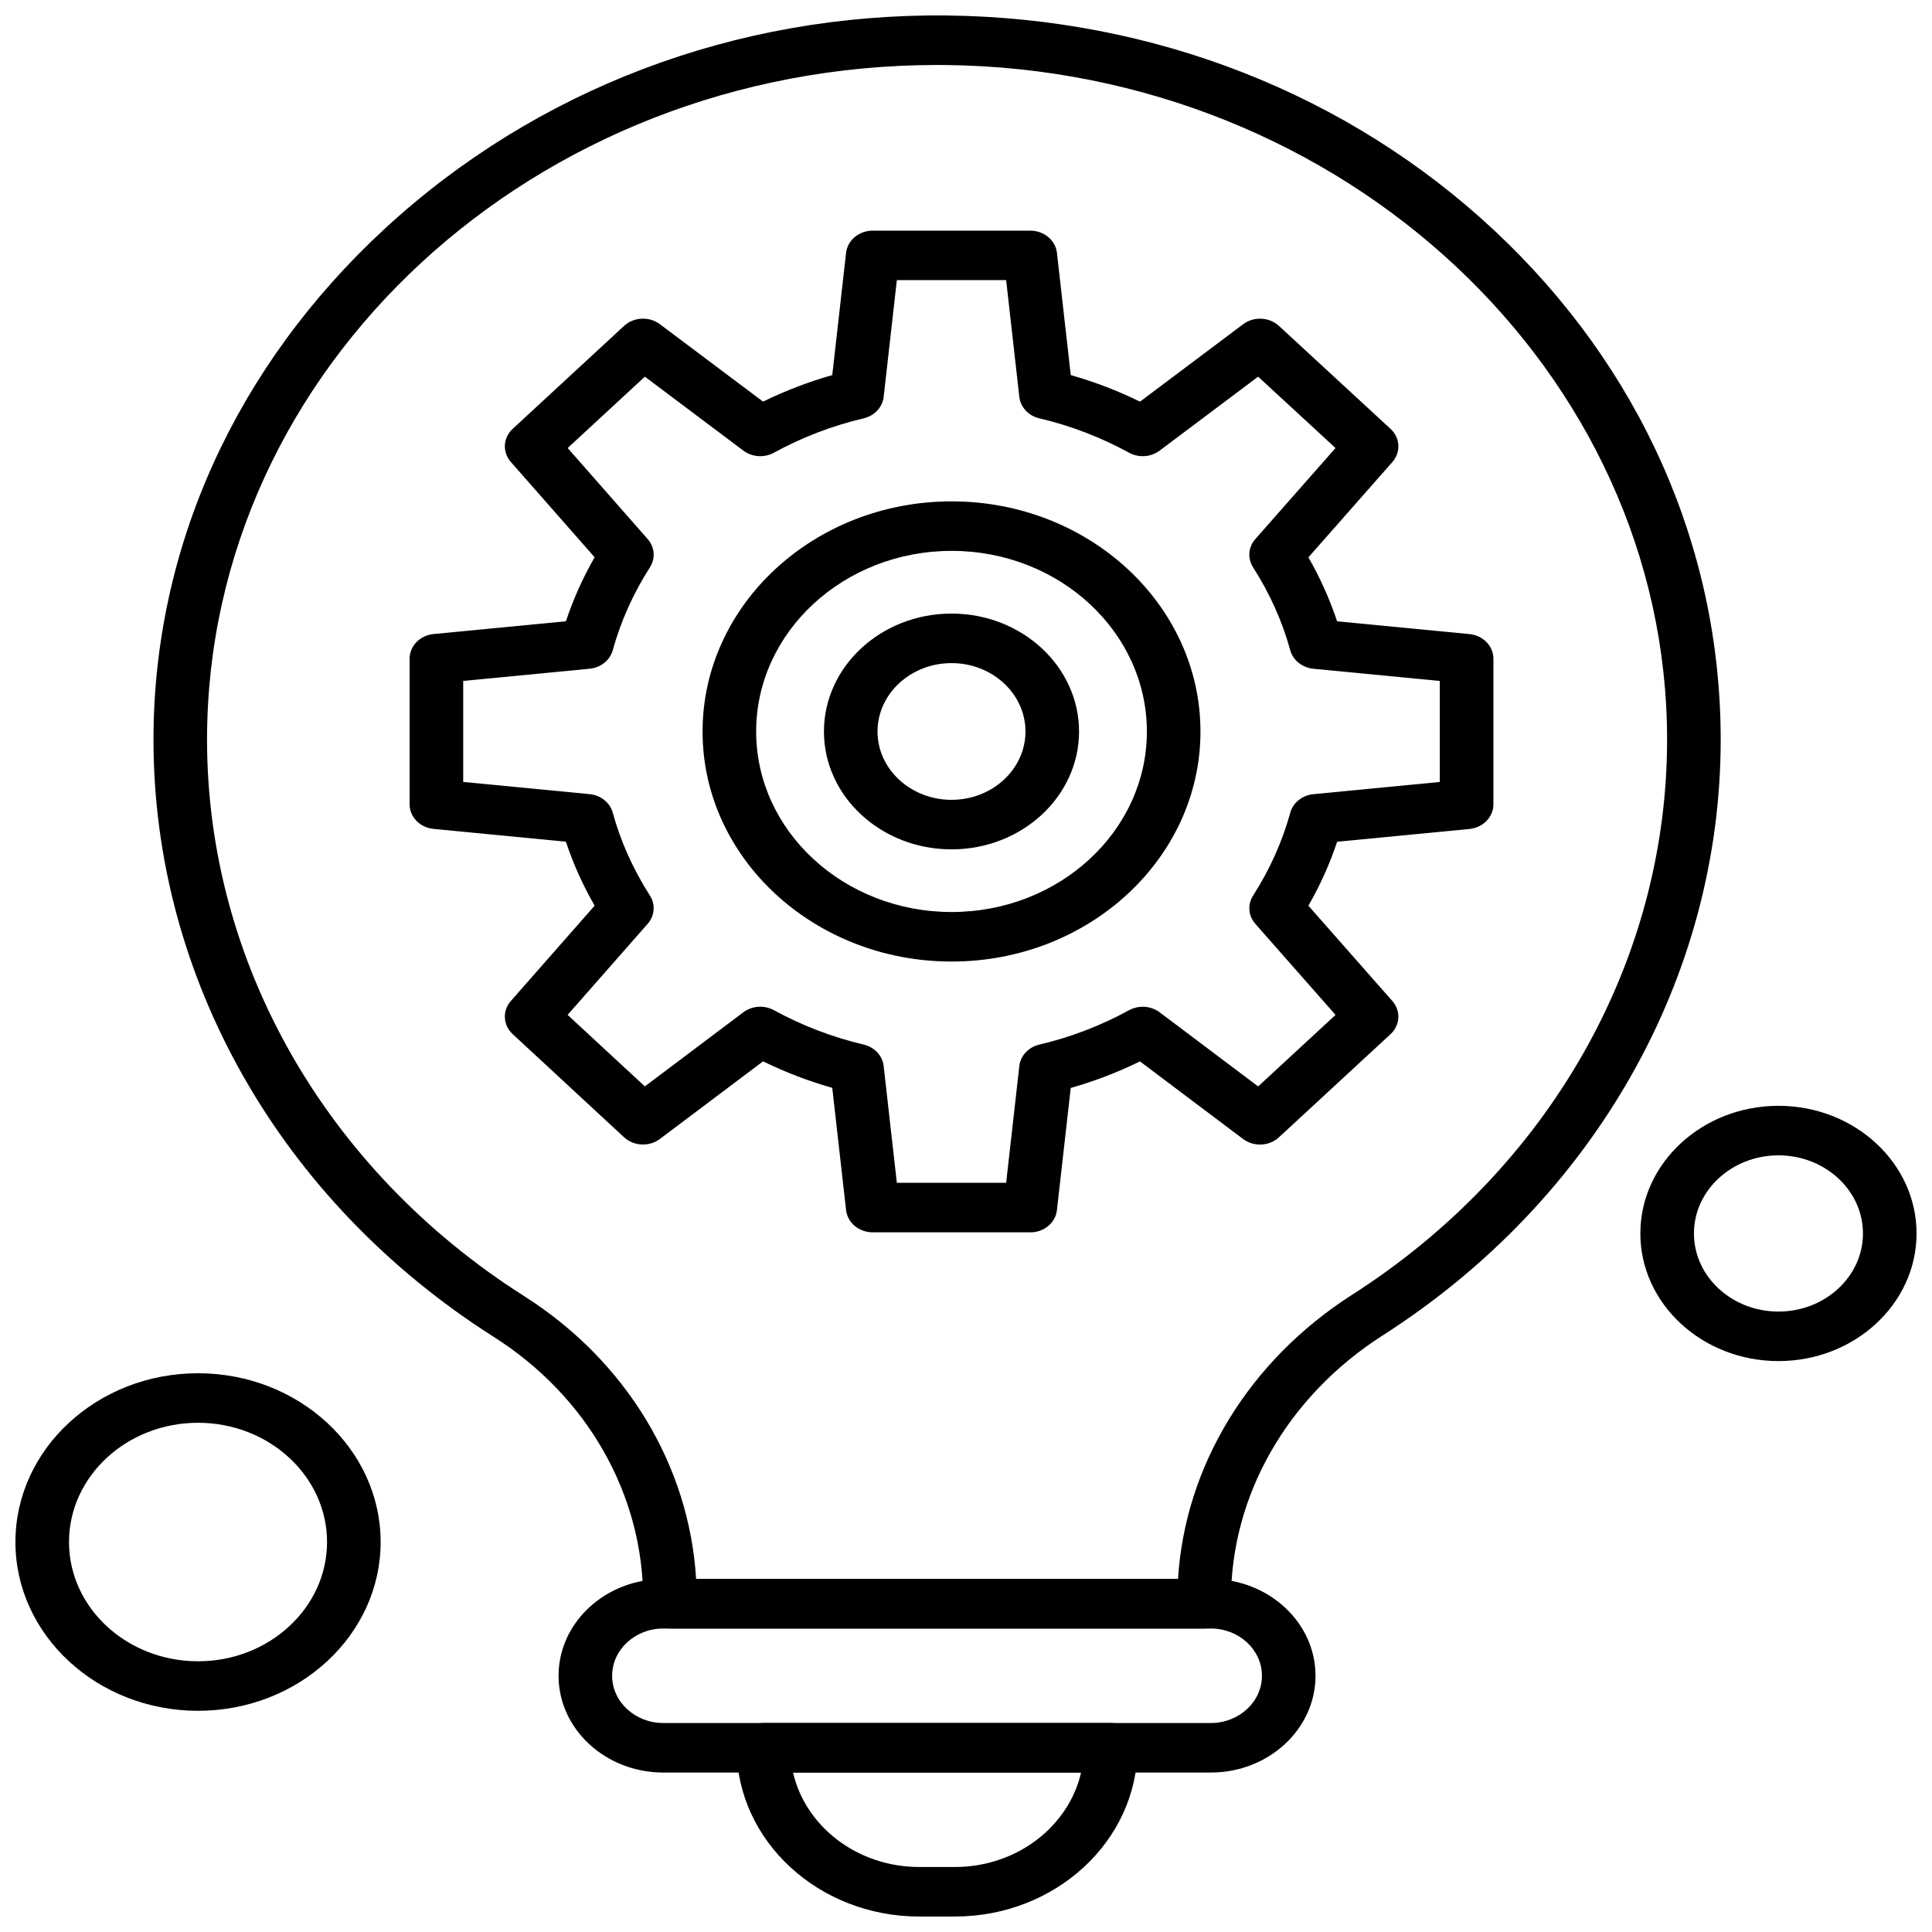 <?xml version="1.0" encoding="UTF-8"?>
<!-- Uploaded to: ICON Repo, www.svgrepo.com, Generator: ICON Repo Mixer Tools -->
<svg width="800px" height="800px" version="1.1" viewBox="144 144 512 512" xmlns="http://www.w3.org/2000/svg">
 <defs>
  <clipPath id="d">
   <path d="m184 148.09h416v427.91h-416z"/>
  </clipPath>
  <clipPath id="c">
   <path d="m339 600h107v51.902h-107z"/>
  </clipPath>
  <clipPath id="b">
   <path d="m578 437h73.902v68h-73.902z"/>
  </clipPath>
  <clipPath id="a">
   <path d="m148.09 507h96.906v91h-96.906z"/>
  </clipPath>
 </defs>
 <g clip-path="url(#d)">
  <path d="m463.12 575.57h-141.57c-3.922 0-7.102-2.938-7.102-6.562v-1.086c0-27.859-14.793-53.883-39.566-69.613-56.484-35.863-90.207-95.039-90.207-158.29 0-50.84 21.766-98.93 61.297-135.41 40.074-36.984 93-57.102 148.88-56.508 54.941 0.602 106.49 20.832 145.15 56.965 38.691 36.164 60 84.09 60 134.95 0 62.977-33.496 122.01-89.605 157.9-25.152 16.094-40.172 42.266-40.172 70.004v1.082c0 3.625-3.18 6.562-7.102 6.562zm-134.64-13.125h127.71c1.852-29.98 18.793-57.828 46.121-75.312 52.277-33.445 83.484-88.441 83.484-147.11 0-97.434-85.734-177.64-191.12-178.79-0.754-0.008-1.52-0.012-2.277-0.012-106.71 0-193.53 80.211-193.53 178.8 0 58.926 31.418 114.05 84.047 147.47 27.004 17.145 43.742 44.863 45.562 74.953z" fill-rule="evenodd"/>
 </g>
 <path d="m464.88 613.74h-145.11c-15.301 0-27.746-11.504-27.746-25.645s12.449-25.645 27.746-25.645h145.11c15.297 0 27.746 11.504 27.746 25.645s-12.449 25.645-27.746 25.645zm-145.11-38.164c-7.469 0-13.547 5.617-13.547 12.52s6.078 12.52 13.547 12.52h145.11c7.469 0 13.547-5.617 13.547-12.52s-6.074-12.52-13.547-12.52z" fill-rule="evenodd"/>
 <g clip-path="url(#c)">
  <path d="m397.05 651.9h-9.438c-26.684 0-48.391-20.062-48.391-44.727 0-3.625 3.176-6.562 7.102-6.562h92.023c3.922 0 7.102 2.938 7.102 6.562 0 24.664-21.707 44.727-48.395 44.727zm-42.887-38.164c3.277 14.285 17.031 25.039 33.449 25.039h9.438c16.422 0 30.172-10.754 33.449-25.039h-76.34z" fill-rule="evenodd"/>
 </g>
 <g clip-path="url(#b)">
  <path d="m615.31 504.7c-20.18 0-36.598-15.176-36.598-33.824s16.418-33.824 36.598-33.824c20.18 0 36.598 15.176 36.598 33.824s-16.418 33.824-36.598 33.824zm0-54.52c-12.348 0-22.395 9.285-22.395 20.699 0 11.414 10.047 20.699 22.395 20.699 12.352 0 22.395-9.285 22.395-20.699 0-11.414-10.047-20.699-22.395-20.699z" fill-rule="evenodd"/>
 </g>
 <g clip-path="url(#a)">
  <path d="m196.48 597.38c-26.684 0-48.391-20.062-48.391-44.727 0-24.66 21.707-44.727 48.391-44.727s48.391 20.066 48.391 44.727c0 24.664-21.707 44.727-48.391 44.727zm0-76.328c-18.852 0-34.191 14.176-34.191 31.602s15.34 31.602 34.191 31.602 34.191-14.176 34.191-31.602-15.34-31.602-34.191-31.602z" fill-rule="evenodd"/>
 </g>
 <path d="m417.04 470.58h-41.758c-3.637 0-6.684-2.539-7.062-5.879l-3.66-32.406c-6.309-1.789-12.449-4.144-18.34-7.027l-27.336 20.566c-2.824 2.129-6.934 1.93-9.508-0.453l-29.512-27.332c-2.57-2.379-2.777-6.168-0.484-8.773l22.203-25.262c-3.137-5.465-5.688-11.141-7.613-16.957l-35.055-3.383c-3.617-0.348-6.363-3.164-6.363-6.527v-38.594c0-3.359 2.746-6.176 6.363-6.527l35.059-3.383c1.938-5.836 4.484-11.512 7.609-16.957l-22.203-25.262c-2.293-2.609-2.082-6.398 0.492-8.777l29.512-27.277c2.57-2.379 6.668-2.574 9.496-0.453l27.336 20.52c5.891-2.887 12.035-5.242 18.344-7.031l3.66-32.402c0.379-3.34 3.426-5.879 7.062-5.879h41.758c3.637 0 6.684 2.539 7.062 5.883l3.66 32.398c6.293 1.781 12.438 4.137 18.348 7.035l27.332-20.52c2.824-2.117 6.918-1.926 9.492 0.449l29.57 27.281c2.578 2.379 2.789 6.176 0.492 8.789l-22.254 25.262c3.121 5.445 5.668 11.121 7.606 16.953l35.059 3.383c3.617 0.352 6.363 3.168 6.363 6.527v38.594c0 3.359-2.75 6.18-6.363 6.527l-35.055 3.383c-1.926 5.816-4.477 11.488-7.613 16.953l22.25 25.262c2.297 2.609 2.09 6.402-0.488 8.781l-29.57 27.332c-2.574 2.379-6.68 2.574-9.5 0.449l-27.332-20.566c-5.914 2.898-12.051 5.254-18.344 7.035l-3.66 32.398c-0.379 3.34-3.426 5.879-7.062 5.879zm-35.363-13.125h28.961l3.496-30.953c0.309-2.738 2.434-5.004 5.316-5.68 8.242-1.93 16.238-4.992 23.777-9.109 2.559-1.398 5.789-1.176 8.094 0.559l26.102 19.641 20.508-18.953-21.25-24.125c-1.875-2.133-2.117-5.117-0.605-7.484 4.453-6.961 7.769-14.355 9.855-21.973 0.73-2.668 3.184-4.633 6.144-4.918l33.488-3.231v-26.77l-33.488-3.231c-2.957-0.285-5.41-2.242-6.144-4.906-2.109-7.66-5.426-15.055-9.859-21.984-1.512-2.363-1.273-5.352 0.605-7.484l21.246-24.121-20.504-18.914-26.109 19.602c-2.305 1.734-5.531 1.953-8.09 0.555-7.531-4.117-15.531-7.18-23.773-9.109-2.883-0.676-5.012-2.945-5.316-5.68l-3.496-30.953h-28.965l-3.492 30.953c-0.309 2.734-2.43 5-5.309 5.676-8.289 1.953-16.293 5.016-23.781 9.113-2.559 1.395-5.785 1.176-8.09-0.555l-26.105-19.598-20.457 18.91 21.203 24.125c1.871 2.133 2.109 5.113 0.602 7.477-4.43 6.926-7.746 14.32-9.859 21.98-0.734 2.664-3.188 4.621-6.144 4.906l-33.488 3.231v26.77l33.488 3.231c2.961 0.285 5.414 2.246 6.144 4.918 2.086 7.621 5.402 15.012 9.855 21.973 1.512 2.363 1.273 5.348-0.602 7.477l-21.211 24.133 20.465 18.949 26.098-19.637c2.309-1.738 5.535-1.957 8.098-0.559 7.492 4.094 15.496 7.16 23.781 9.113 2.883 0.68 5 2.945 5.309 5.68l3.496 30.953z" fill-rule="evenodd"/>
 <path d="m396.19 398.82c-36.395 0-66.004-27.34-66.004-60.949 0-33.637 29.609-61.004 66.004-61.004 36.363 0 65.945 27.367 65.945 61.004 0 33.609-29.582 60.949-65.945 60.949zm0-108.83c-28.562 0-51.801 21.48-51.801 47.879 0 26.371 23.238 47.824 51.801 47.824 28.531 0 51.742-21.453 51.742-47.824 0-26.402-23.211-47.879-51.742-47.879z" fill-rule="evenodd"/>
 <path d="m396.17 369.09c-18.648 0-33.816-14.008-33.816-31.23 0-17.234 15.172-31.254 33.816-31.254 18.633 0 33.789 14.02 33.789 31.254 0 17.219-15.156 31.23-33.789 31.23zm0-49.359c-10.816 0-19.617 8.133-19.617 18.129 0 9.984 8.801 18.105 19.617 18.105 10.801 0 19.59-8.121 19.59-18.105 0-9.996-8.785-18.129-19.59-18.129z" fill-rule="evenodd"/>
</svg>